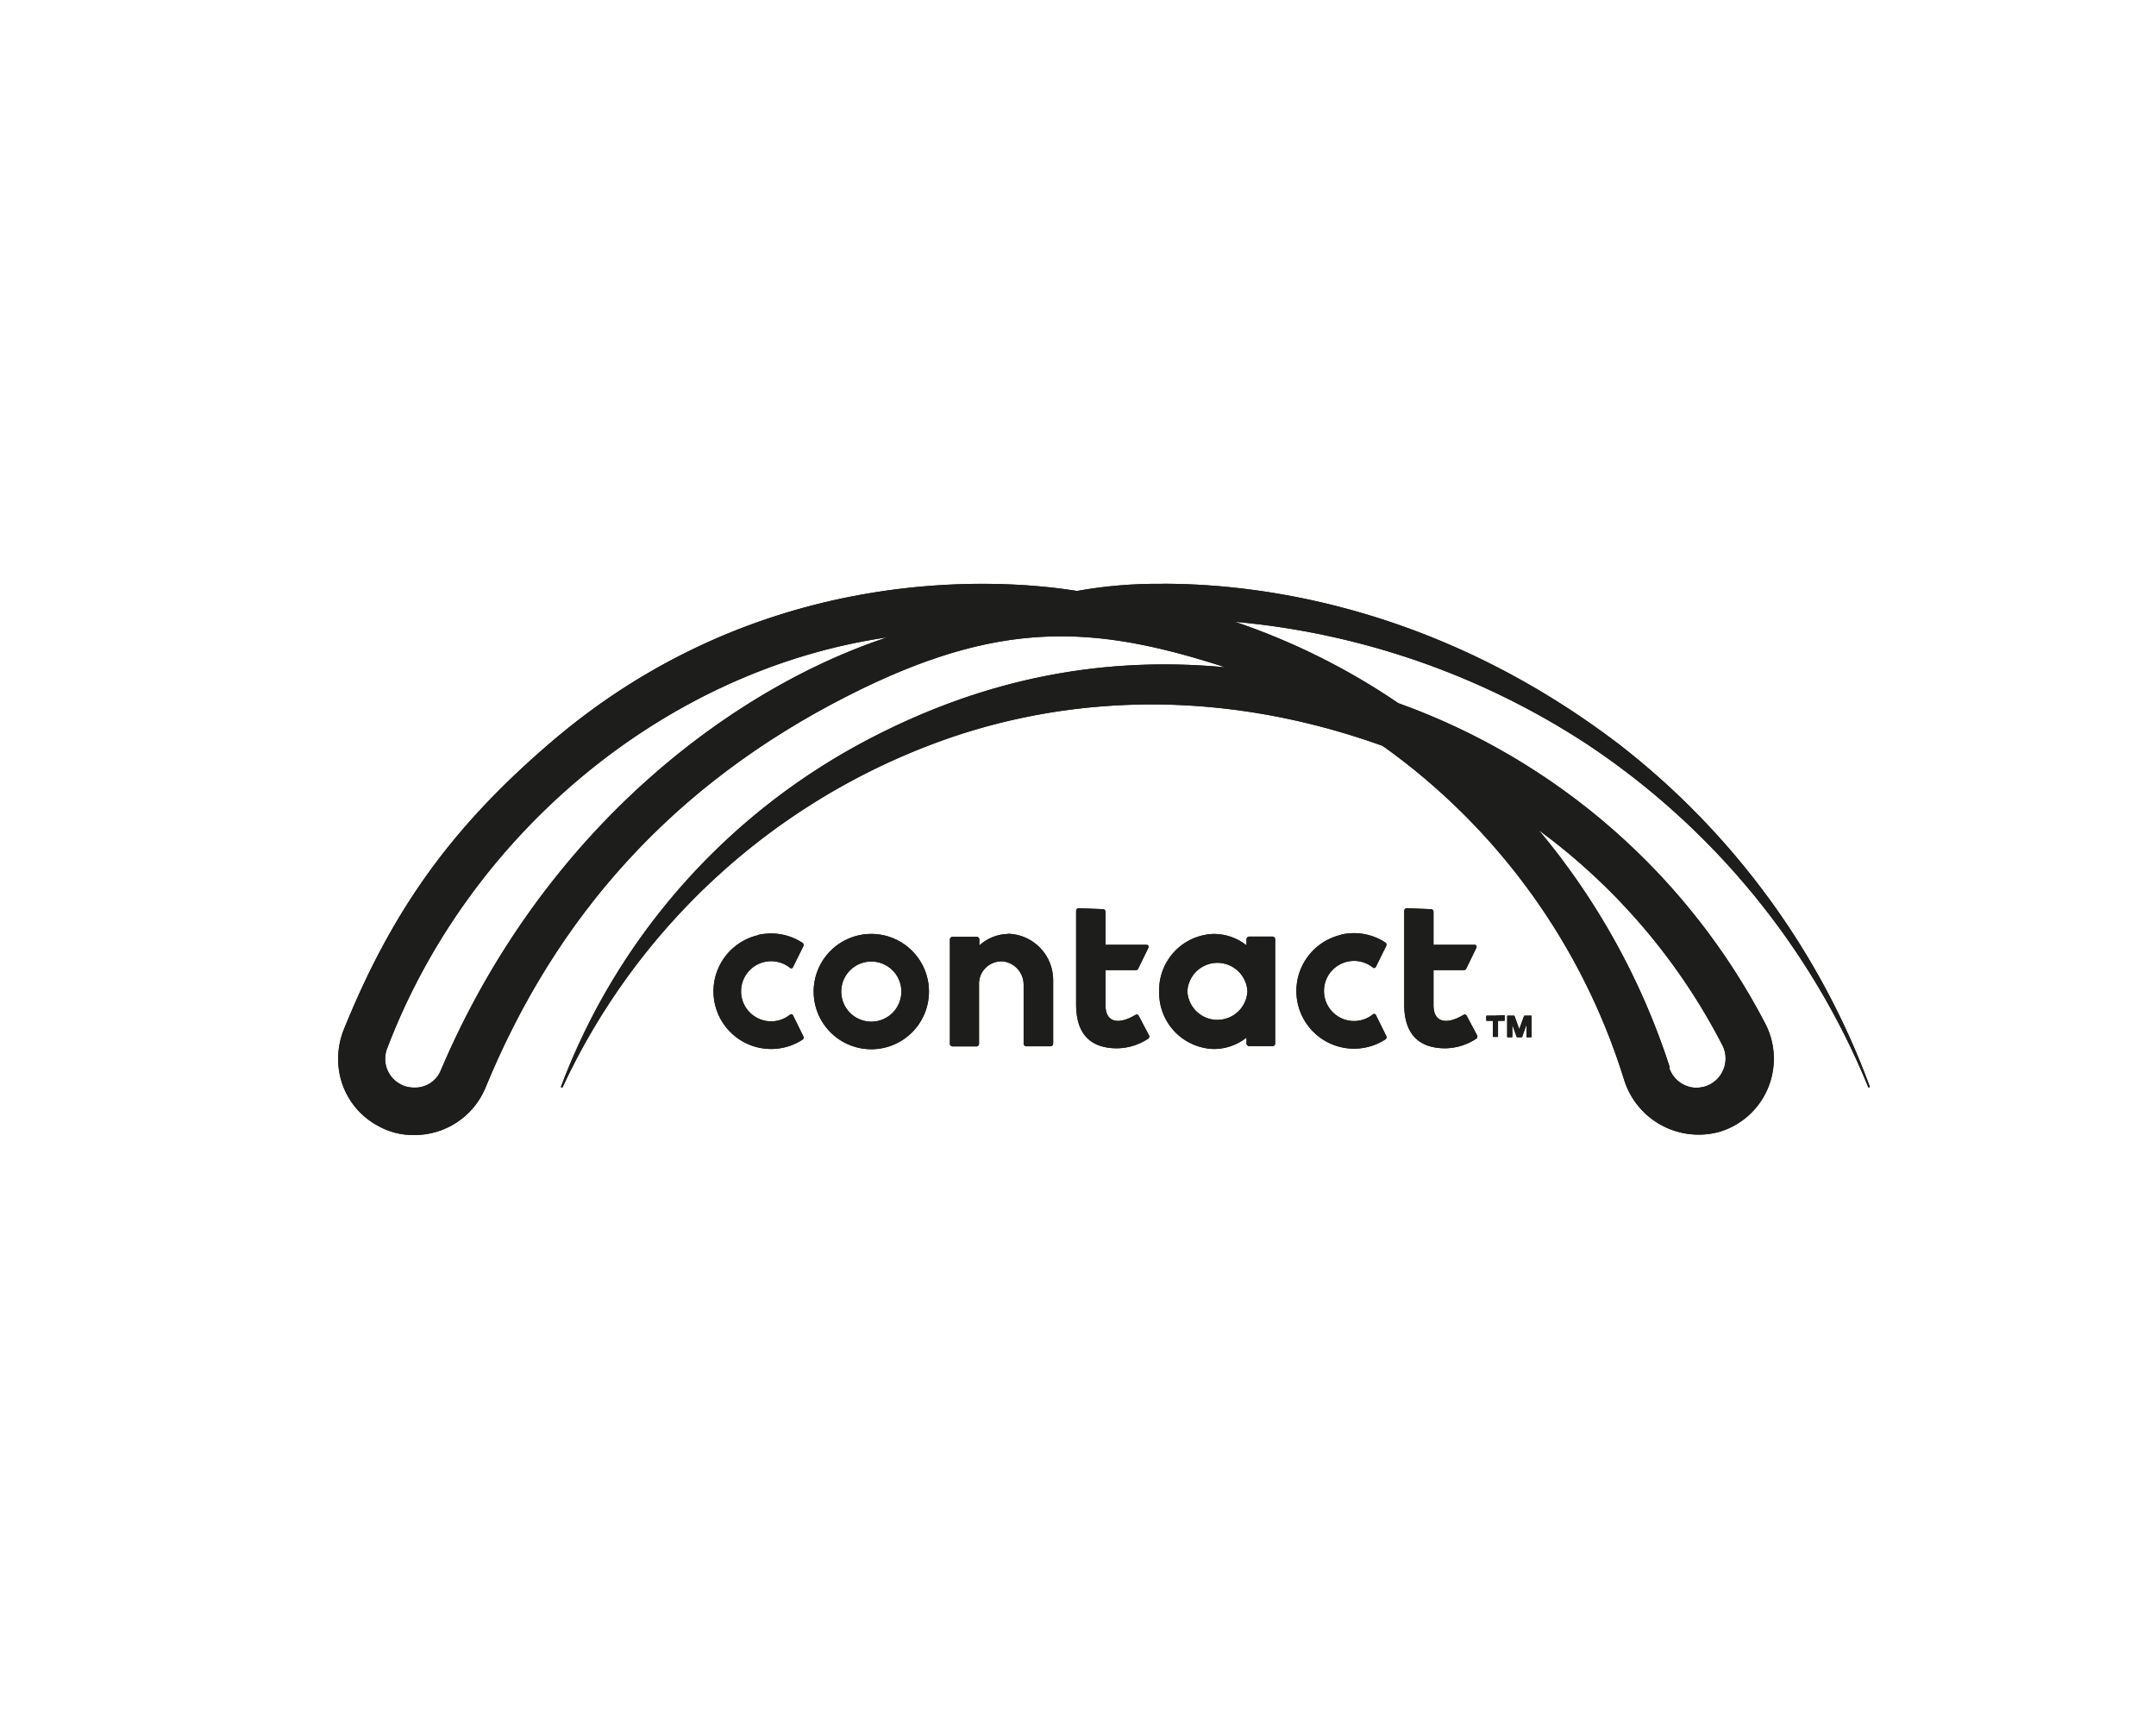 <svg xmlns="http://www.w3.org/2000/svg" xmlns:xlink="http://www.w3.org/1999/xlink" viewBox="0 0 276 220"><defs><style>.a{fill:#1d1d1b;}.b{clip-path:url(#a);}</style><clipPath id="a"><path class="a" d="M191.4,130h-1.08a.06.06,0,0,0-.06.06v.54a.06.06,0,0,0,.06.06h.79v2a.06.06,0,0,0,.06.06h.54a.06.06,0,0,0,.06-.06v-2h.79a.06.06,0,0,0,.06-.06V130a.06.06,0,0,0-.06-.06Zm3.78,0a.1.1,0,0,0-.09.07l-.6,1.66-.6-1.66a.1.1,0,0,0-.09-.07H193a.06.06,0,0,0-.06.06v2.65a.06.06,0,0,0,.06.06h.54a.06.06,0,0,0,.06-.06v-1.54l.55,1.54a.12.12,0,0,0,.1.06h.52a.1.1,0,0,0,.09-.07l.55-1.53v1.54a.06.06,0,0,0,.06.06H196a.06.06,0,0,0,.06-.06V130A.06.06,0,0,0,196,130ZM152,126.89a3.85,3.85,0,0,1,7.69,0v0a3.85,3.85,0,0,1-7.69,0m-3.61,0a7.2,7.2,0,0,0,7,7.38,6.76,6.76,0,0,0,4.18-1.46v.76a.34.34,0,0,0,.34.33h3a.33.33,0,0,0,.33-.33V120.22a.34.34,0,0,0-.33-.34h-3a.34.34,0,0,0-.34.34V121a6.76,6.76,0,0,0-4.18-1.46,7.2,7.2,0,0,0-7,7.38m-40.7,0a3.85,3.85,0,1,1,3.85,3.85,3.85,3.85,0,0,1-3.85-3.85m-3.53,0a7.38,7.38,0,1,0,7.38-7.38,7.38,7.38,0,0,0-7.38,7.38m24.92-7.38a5.61,5.61,0,0,0-3.71,1.48v-.77a.33.33,0,0,0-.33-.34h-3.1a.34.34,0,0,0-.34.34v13.35a.34.34,0,0,0,.34.34H125a.33.33,0,0,0,.33-.34V125.8a2.86,2.86,0,0,1,3.18-2.73,3,3,0,0,1,2.53,3v7.51a.34.34,0,0,0,.34.34h3.1a.34.34,0,0,0,.34-.34v-8.11a5.93,5.93,0,0,0-5.69-5.95h-.09m-32,.18a7.38,7.38,0,1,0,5.69,13.38.34.34,0,0,0,.11-.44l-1.33-2.69a.24.24,0,0,0-.38-.07,3.85,3.85,0,1,1,0-6,.24.24,0,0,0,.38-.08l1.33-2.69a.33.33,0,0,0-.11-.43,7.32,7.32,0,0,0-4-1.2,8,8,0,0,0-1.66.18m74.59,0a7.38,7.38,0,1,0,5.69,13.38.34.34,0,0,0,.11-.44l-1.33-2.69a.24.24,0,0,0-.38-.07,3.85,3.85,0,1,1,0-6,.24.24,0,0,0,.38-.08l1.33-2.69a.34.34,0,0,0-.11-.43,7.32,7.32,0,0,0-4-1.2,8,8,0,0,0-1.66.18m-33.59-3.37a.34.34,0,0,0-.34.33v12c0,4.83,3,5.6,5.26,5.6a7.37,7.37,0,0,0,3.95-1.22.34.34,0,0,0,.12-.44L145.76,130a.27.27,0,0,0-.38-.11c-2.34,1.4-3.86.88-3.86-1.21v-4.51h3.89a.32.32,0,0,0,.3-.19l1.3-2.67a.26.26,0,0,0-.24-.38h-5.25v-4.23a.33.33,0,0,0-.33-.33Zm42,0a.34.34,0,0,0-.34.33v12c0,4.83,3.05,5.6,5.26,5.6a7.35,7.35,0,0,0,3.95-1.22.34.34,0,0,0,.12-.44L187.75,130a.27.27,0,0,0-.38-.11c-2.34,1.4-3.86.88-3.86-1.21v-4.51h3.89a.32.32,0,0,0,.3-.19l1.3-2.67a.26.26,0,0,0-.24-.38h-5.25v-4.23a.33.33,0,0,0-.33-.33Zm33.66,20.37A90.83,90.83,0,0,0,197,106.27a79,79,0,0,1,23.57,27.67,3.75,3.75,0,0,1-2.26,5.11,4.36,4.36,0,0,1-1.19.18,3.71,3.71,0,0,1-3.43-2.54M51.59,138.93a3.67,3.67,0,0,1-2.08-4.6c10.39-27.51,35.61-48.62,64.06-52.75C93.3,88.29,69.4,106.52,56.43,137a3.55,3.55,0,0,1-3.38,2.21,3.87,3.87,0,0,1-1.46-.27m97.17-64.21a58.56,58.56,0,0,0-10.89.91C127.31,73.94,97,72.11,70.21,95.28,58,105.81,50.3,116.23,44,131.81a10,10,0,0,0-.71,3.67v.13a9.64,9.64,0,0,0,5,8.44A9.12,9.12,0,0,0,53,145.28h0a9.82,9.82,0,0,0,9.15-6.06c9.07-22.06,24.11-38.84,46.35-50.14,19.31-9.82,31.41-9.16,48.35-3.67C140,83.84,124.61,87.35,110,95.26a83.27,83.27,0,0,0-38.17,43.79.11.11,0,1,0,.2.09,85.47,85.47,0,0,1,47.29-43.88C133.18,90,153.4,87,177,95.47a82.33,82.33,0,0,1,30.93,42.81,10,10,0,0,0,12.26,6.57,9.77,9.77,0,0,0,5.86-13.7A85.57,85.57,0,0,0,179,90,86.43,86.43,0,0,0,158.1,79.59a98.29,98.29,0,0,1,45.06,15.66,96.63,96.63,0,0,1,36,43.89.11.11,0,0,0,.2,0v-.06h0a98.67,98.67,0,0,0-32.08-43.8C184.87,78.2,162.56,74.74,149,74.72Z"/></clipPath></defs><path class="a" d="M191.4,130h-1.08a.06.06,0,0,0-.06.06v.54a.06.06,0,0,0,.06.06h.79v2a.06.06,0,0,0,.06.06h.54a.06.06,0,0,0,.06-.06v-2h.79a.06.06,0,0,0,.06-.06V130a.06.06,0,0,0-.06-.06Zm3.78,0a.1.1,0,0,0-.09.07l-.6,1.66-.6-1.66a.1.1,0,0,0-.09-.07H193a.06.06,0,0,0-.06.06v2.65a.06.06,0,0,0,.06.06h.54a.06.06,0,0,0,.06-.06v-1.54l.55,1.54a.12.12,0,0,0,.1.06h.52a.1.1,0,0,0,.09-.07l.55-1.53v1.54a.06.06,0,0,0,.06.06H196a.06.06,0,0,0,.06-.06V130A.06.06,0,0,0,196,130ZM152,126.89a3.85,3.85,0,0,1,7.69,0v0a3.85,3.85,0,0,1-7.69,0m-3.61,0a7.2,7.2,0,0,0,7,7.38,6.76,6.76,0,0,0,4.18-1.46v.76a.34.34,0,0,0,.34.33h3a.33.33,0,0,0,.33-.33V120.22a.34.34,0,0,0-.33-.34h-3a.34.34,0,0,0-.34.34V121a6.76,6.76,0,0,0-4.18-1.46,7.2,7.2,0,0,0-7,7.38m-40.7,0a3.85,3.85,0,1,1,3.85,3.85,3.85,3.85,0,0,1-3.85-3.85m-3.53,0a7.38,7.38,0,1,0,7.38-7.38,7.38,7.38,0,0,0-7.38,7.38m24.92-7.38a5.61,5.61,0,0,0-3.71,1.48v-.77a.33.33,0,0,0-.33-.34h-3.1a.34.34,0,0,0-.34.34v13.35a.34.34,0,0,0,.34.34H125a.33.33,0,0,0,.33-.34V125.8a2.86,2.86,0,0,1,3.18-2.73,3,3,0,0,1,2.53,3v7.51a.34.34,0,0,0,.34.34h3.1a.34.34,0,0,0,.34-.34v-8.11a5.93,5.93,0,0,0-5.69-5.95h-.09m-32,.18a7.38,7.38,0,1,0,5.69,13.38.34.34,0,0,0,.11-.44l-1.33-2.69a.24.24,0,0,0-.38-.07,3.85,3.85,0,1,1,0-6,.24.24,0,0,0,.38-.08l1.33-2.69a.33.33,0,0,0-.11-.43,7.32,7.32,0,0,0-4-1.2,8,8,0,0,0-1.66.18m74.59,0a7.38,7.38,0,1,0,5.69,13.38.34.34,0,0,0,.11-.44l-1.33-2.69a.24.24,0,0,0-.38-.07,3.85,3.85,0,1,1,0-6,.24.24,0,0,0,.38-.08l1.33-2.69a.34.34,0,0,0-.11-.43,7.32,7.32,0,0,0-4-1.2,8,8,0,0,0-1.66.18m-33.59-3.37a.34.34,0,0,0-.34.33v12c0,4.83,3,5.6,5.26,5.6a7.37,7.37,0,0,0,3.95-1.22.34.34,0,0,0,.12-.44L145.76,130a.27.27,0,0,0-.38-.11c-2.34,1.4-3.86.88-3.86-1.21v-4.51h3.89a.32.32,0,0,0,.3-.19l1.3-2.67a.26.26,0,0,0-.24-.38h-5.25v-4.23a.33.33,0,0,0-.33-.33Zm42,0a.34.34,0,0,0-.34.33v12c0,4.83,3.05,5.6,5.26,5.6a7.35,7.35,0,0,0,3.95-1.22.34.34,0,0,0,.12-.44L187.75,130a.27.27,0,0,0-.38-.11c-2.34,1.4-3.86.88-3.86-1.21v-4.51h3.89a.32.32,0,0,0,.3-.19l1.3-2.67a.26.26,0,0,0-.24-.38h-5.25v-4.23a.33.33,0,0,0-.33-.33Zm33.66,20.37A90.83,90.83,0,0,0,197,106.27a79,79,0,0,1,23.57,27.67,3.75,3.75,0,0,1-2.26,5.11,4.36,4.36,0,0,1-1.19.18,3.71,3.71,0,0,1-3.43-2.54M51.59,138.93a3.67,3.67,0,0,1-2.08-4.6c10.39-27.51,35.61-48.62,64.06-52.75C93.3,88.29,69.4,106.52,56.43,137a3.55,3.55,0,0,1-3.38,2.21,3.87,3.87,0,0,1-1.46-.27m97.17-64.21a58.56,58.56,0,0,0-10.89.91C127.31,73.94,97,72.11,70.21,95.28,58,105.81,50.3,116.23,44,131.81a10,10,0,0,0-.71,3.67v.13a9.64,9.64,0,0,0,5,8.44A9.12,9.12,0,0,0,53,145.28h0a9.82,9.82,0,0,0,9.15-6.06c9.07-22.06,24.11-38.84,46.35-50.14,19.31-9.82,31.41-9.16,48.35-3.67C140,83.84,124.61,87.35,110,95.26a83.27,83.27,0,0,0-38.17,43.79.11.11,0,1,0,.2.09,85.47,85.47,0,0,1,47.29-43.88C133.18,90,153.4,87,177,95.47a82.33,82.33,0,0,1,30.93,42.81,10,10,0,0,0,12.26,6.57,9.77,9.77,0,0,0,5.86-13.7A85.57,85.57,0,0,0,179,90,86.43,86.43,0,0,0,158.1,79.59a98.29,98.29,0,0,1,45.06,15.66,96.63,96.63,0,0,1,36,43.89.11.11,0,0,0,.2,0v-.06h0a98.67,98.67,0,0,0-32.08-43.8C184.87,78.2,162.56,74.74,149,74.72Z"/><g class="b"><rect class="a" x="45.75" y="13.67" width="191.21" height="191.21" transform="translate(-35.87 131.96) rotate(-45)"/></g></svg>